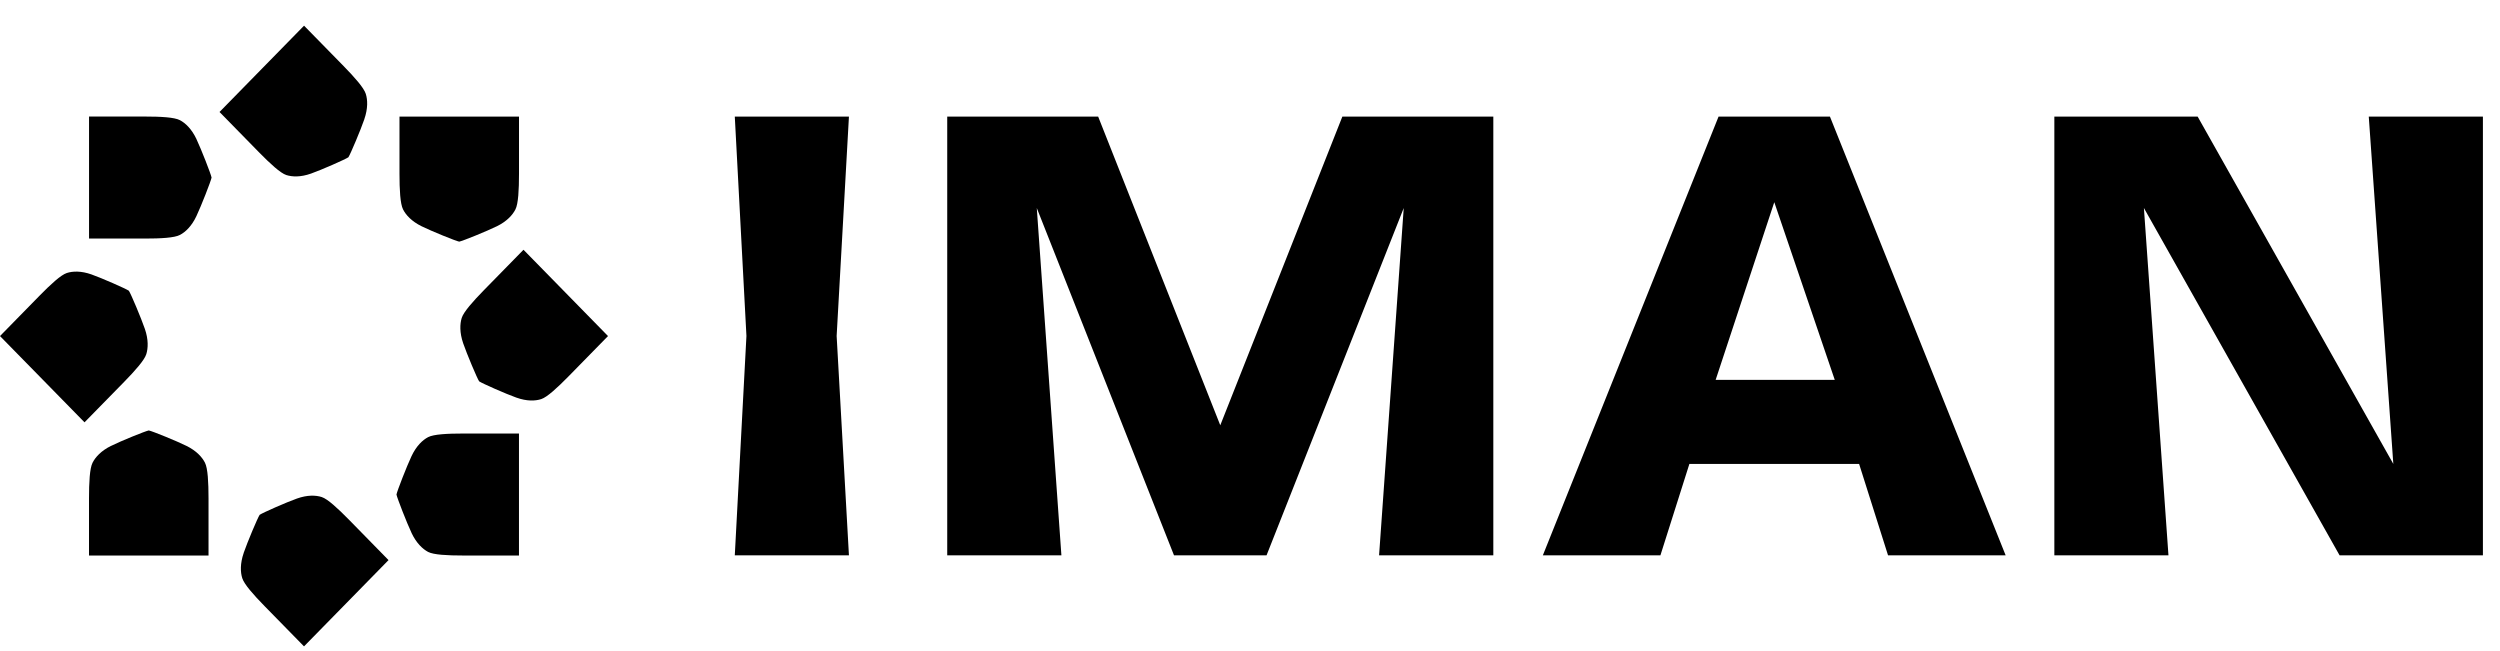 <?xml version="1.0" encoding="UTF-8"?> <svg xmlns="http://www.w3.org/2000/svg" width="73" height="19" viewBox="0 0 73 19" fill="none"><g clip-path="url(#clip0_584_7024)"><path d="M24.789 16.216H21.456L21.796 9.81L21.456 3.404H24.789L24.43 9.81L24.789 16.216Z" fill="black"></path><path d="M53.434 3.404H50.182L45.051 16.216H48.484L49.33 13.547H54.286L55.131 16.216H58.565L53.434 3.404H53.434ZM50.097 11.092L51.809 5.904L53.575 11.092H50.097Z" fill="black"></path><path d="M72.501 3.404H69.168L69.885 13.547L64.171 3.404H59.987V16.216H63.319L62.602 6.074L68.316 16.216H72.501V3.404Z" fill="black"></path><path d="M39.197 3.404L35.632 12.418L32.066 3.404H27.659V16.216H30.993L30.274 6.074L34.281 16.216H36.983L40.989 6.074L40.269 16.216H43.605V3.404H39.197Z" fill="black"></path><path d="M14.51 6.606C14.22 6.749 13.513 7.036 13.409 7.056C13.306 7.036 12.599 6.749 12.309 6.606C12.018 6.462 11.851 6.278 11.769 6.114C11.686 5.95 11.665 5.54 11.665 5.069V3.404H15.155V5.069C15.155 5.54 15.134 5.95 15.051 6.114C14.968 6.278 14.802 6.462 14.511 6.606H14.51Z" fill="black"></path><path d="M15.082 11.612C14.776 11.503 14.078 11.196 13.991 11.135C13.931 11.046 13.631 10.333 13.524 10.022C13.418 9.71 13.428 9.46 13.482 9.284C13.537 9.109 13.806 8.804 14.133 8.47L15.286 7.293L16.52 8.553L17.754 9.813L16.601 10.99C16.274 11.323 15.976 11.598 15.803 11.654C15.631 11.71 15.386 11.72 15.081 11.611L15.082 11.612Z" fill="black"></path><path d="M12.018 15.563C11.878 15.266 11.597 14.545 11.577 14.44C11.597 14.334 11.878 13.613 12.018 13.316C12.159 13.019 12.34 12.849 12.5 12.765C12.661 12.68 13.062 12.659 13.524 12.659H15.154V14.44V16.221H13.524C13.062 16.221 12.661 16.2 12.5 16.116C12.34 16.03 12.159 15.861 12.018 15.564V15.563Z" fill="black"></path><path d="M7.115 16.146C7.222 15.835 7.522 15.122 7.582 15.033C7.669 14.972 8.367 14.665 8.672 14.557C8.978 14.448 9.223 14.459 9.395 14.514C9.567 14.57 9.865 14.845 10.192 15.178L11.345 16.355L10.111 17.615L8.877 18.874L7.724 17.697C7.398 17.364 7.129 17.059 7.074 16.883C7.019 16.708 7.009 16.457 7.116 16.146L7.115 16.146Z" fill="black"></path><path d="M3.244 13.02C3.534 12.876 4.241 12.589 4.344 12.569C4.448 12.589 5.154 12.876 5.445 13.02C5.736 13.163 5.902 13.348 5.985 13.511C6.068 13.675 6.089 14.085 6.089 14.556V16.221H4.344H2.599V14.556C2.599 14.085 2.619 13.676 2.703 13.511C2.786 13.348 2.952 13.163 3.242 13.02H3.244Z" fill="black"></path><path d="M5.736 4.061C5.876 4.358 6.158 5.079 6.178 5.185C6.158 5.291 5.876 6.012 5.736 6.309C5.596 6.606 5.415 6.776 5.254 6.86C5.094 6.945 4.692 6.966 4.231 6.966H2.6V5.185V3.403H4.231C4.692 3.403 5.093 3.424 5.254 3.509C5.415 3.594 5.596 3.764 5.736 4.06V4.061Z" fill="black"></path><path d="M10.64 3.478C10.533 3.79 10.233 4.502 10.173 4.592C10.086 4.653 9.388 4.96 9.083 5.068C8.777 5.177 8.532 5.166 8.36 5.111C8.188 5.055 7.89 4.78 7.563 4.447L6.41 3.27L7.644 2.01L8.878 0.75L10.031 1.927C10.357 2.26 10.626 2.565 10.681 2.741C10.736 2.917 10.746 3.167 10.639 3.478H10.64Z" fill="black"></path><path d="M2.673 8.014C2.978 8.123 3.676 8.429 3.763 8.49C3.823 8.58 4.123 9.292 4.23 9.604C4.337 9.915 4.326 10.165 4.272 10.341C4.217 10.517 3.948 10.821 3.621 11.155L2.468 12.332L1.234 11.072L0 9.813L1.153 8.636C1.479 8.303 1.778 8.028 1.95 7.972C2.122 7.916 2.367 7.906 2.673 8.014V8.014Z" fill="black"></path></g><defs><clipPath id="clip0_584_7024"><rect width="72.5" height="18.125" fill="white" transform="translate(0 0.75)"></rect></clipPath></defs></svg> 